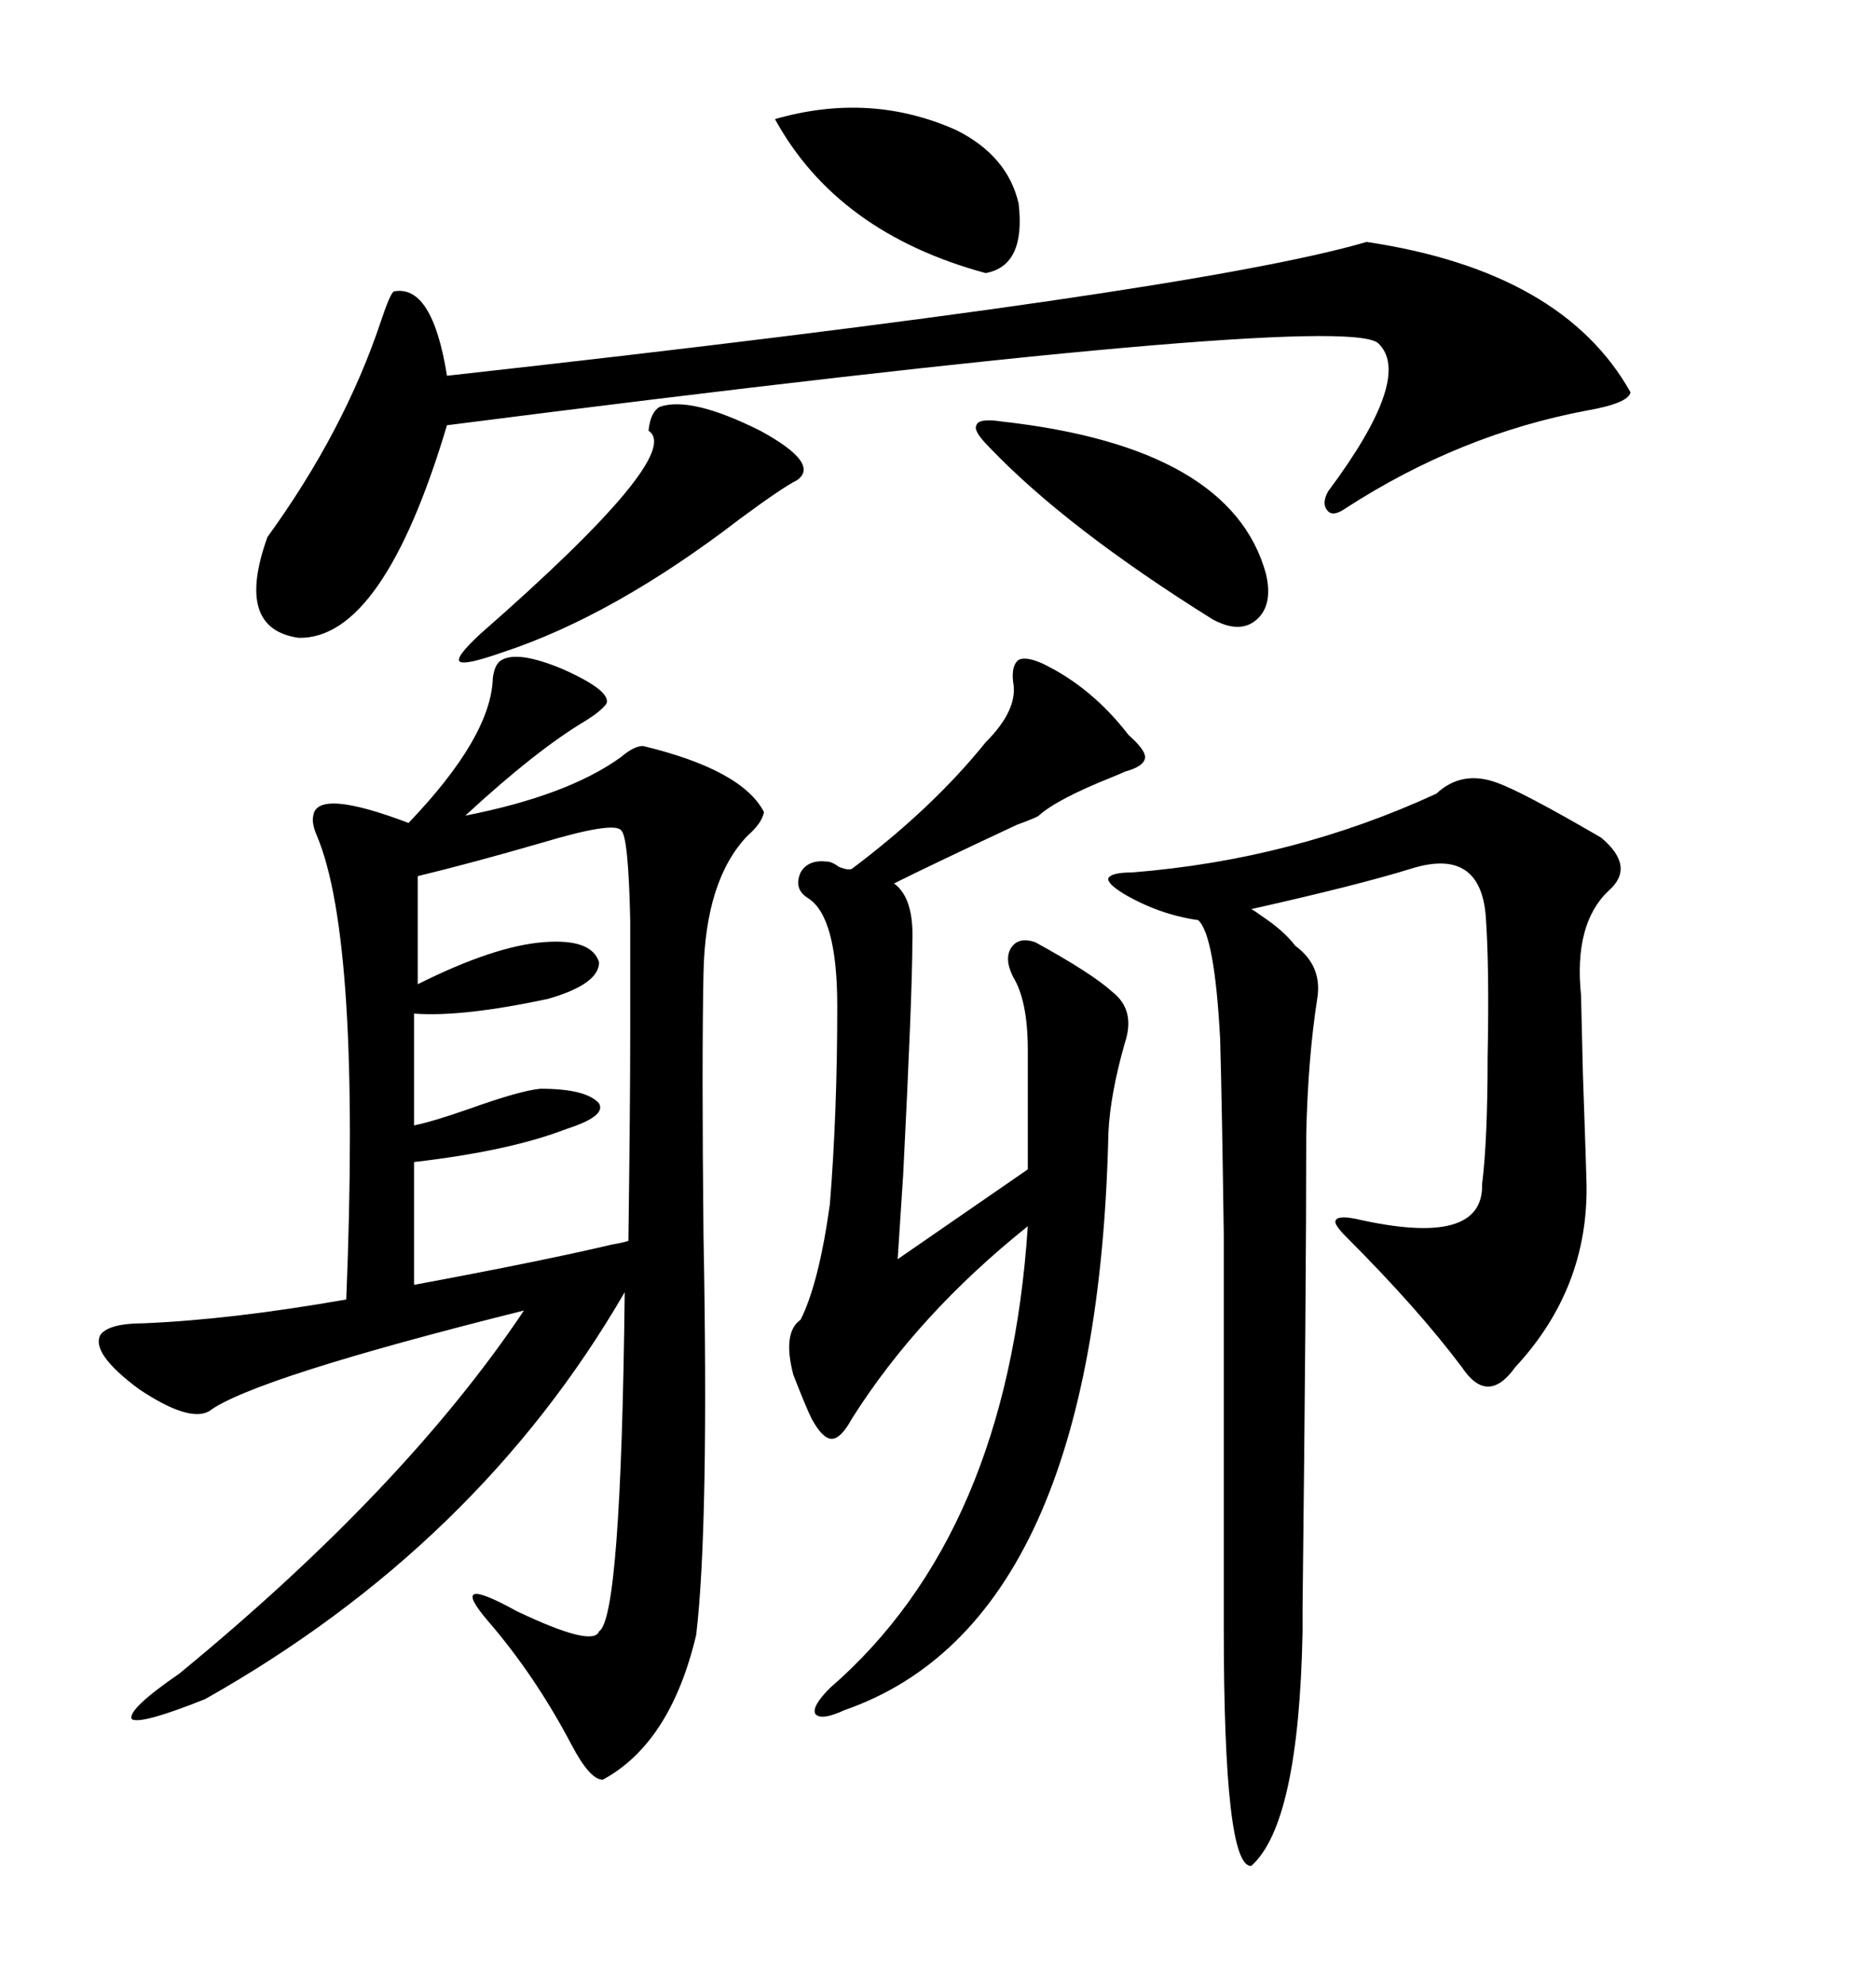 <svg xmlns="http://www.w3.org/2000/svg" xmlns:xlink="http://www.w3.org/1999/xlink" width="300" height="317.285"><path d="M80.27 105.47L80.27 105.47Q82.91 104.00 89.94 106.93L89.94 106.93Q97.85 110.45 96.97 112.50L96.97 112.50Q96.09 113.67 93.75 115.14L93.75 115.14Q85.84 119.82 74.41 130.37L74.41 130.37Q90.82 127.15 99.32 121.00L99.32 121.00Q101.37 119.24 102.83 119.24L102.83 119.24Q118.65 123.05 122.17 129.79L122.17 129.79Q121.88 131.54 119.53 133.59L119.53 133.59Q112.79 140.63 112.50 155.57L112.50 155.57Q112.21 169.63 112.50 197.46L112.50 197.46Q113.38 244.04 111.33 261.33L111.33 261.33Q107.23 278.61 96.39 284.47L96.39 284.47Q94.34 284.47 91.41 278.91L91.41 278.91Q85.55 267.77 77.93 258.98L77.93 258.98Q71.48 251.37 82.62 257.52L82.62 257.52Q94.92 263.38 95.80 260.74L95.80 260.74Q99.32 258.69 99.90 206.54L99.90 206.54Q76.46 246.97 32.81 271.58L32.81 271.58Q22.56 275.68 21.09 274.80L21.09 274.80Q20.21 273.34 28.71 267.48L28.71 267.48Q64.75 237.89 83.79 209.47L83.79 209.47Q40.43 220.31 33.40 225.59L33.40 225.59Q30.18 227.34 22.27 222.07L22.27 222.07Q14.36 216.21 16.11 213.28L16.11 213.28Q17.58 211.52 22.85 211.52L22.85 211.52Q36.91 210.94 55.37 207.71L55.37 207.71Q57.71 150.29 50.68 133.59L50.68 133.59Q49.80 131.54 50.10 130.37L50.10 130.37Q50.68 125.98 65.33 131.54L65.33 131.54Q78.52 117.77 78.81 108.40L78.81 108.40Q79.10 106.05 80.27 105.47ZM239.36 125.10L239.36 125.10Q243.46 126.56 256.05 133.89L256.05 133.89Q261.62 138.57 257.23 142.38L257.23 142.38Q251.66 147.66 252.83 159.08L252.83 159.08Q252.83 159.67 253.13 171.68L253.13 171.68Q253.71 188.38 253.71 189.26L253.71 189.26Q254.00 205.96 242.29 218.55L242.29 218.55Q237.89 224.71 233.79 218.55L233.79 218.55Q226.76 209.18 215.33 197.75L215.33 197.75Q213.28 195.70 213.57 195.12L213.57 195.12Q213.87 194.24 216.80 194.82L216.80 194.82Q237.30 199.51 237.01 189.26L237.01 189.26Q237.89 182.23 237.89 169.04L237.89 169.04Q238.18 154.69 237.60 146.48L237.60 146.48Q236.72 135.35 225.59 138.87L225.59 138.87Q217.09 141.50 200.10 145.31L200.10 145.31Q200.68 145.61 201.86 146.48L201.86 146.48Q205.37 148.83 207.13 151.17L207.13 151.17Q211.52 154.39 210.64 159.67L210.64 159.67Q209.18 169.04 208.89 181.05L208.89 181.05Q208.89 205.96 208.30 256.93L208.30 256.93Q208.30 260.45 208.30 260.74L208.30 260.74Q207.71 291.50 200.10 298.24L200.10 298.24Q195.70 298.54 195.70 260.16L195.70 260.16Q195.70 215.04 195.70 197.46L195.70 197.46Q195.41 176.37 195.12 166.11L195.12 166.11Q194.24 149.41 191.60 147.07L191.60 147.07Q185.45 146.19 179.88 142.97L179.88 142.97Q176.95 141.21 177.25 140.33L177.25 140.33Q177.83 139.45 181.05 139.45L181.05 139.45Q206.84 137.40 229.69 126.86L229.69 126.86Q233.79 123.05 239.36 125.10ZM166.70 106.05L166.70 106.05Q174.61 109.86 180.47 117.48L180.47 117.48Q183.11 119.82 183.11 121.00L183.11 121.00Q183.11 122.46 179.88 123.34L179.88 123.34Q179.30 123.63 177.83 124.22L177.83 124.22Q169.04 127.73 166.11 130.37L166.11 130.37Q165.82 130.66 162.60 131.84L162.60 131.84Q148.83 138.28 142.97 141.21L142.97 141.21Q146.19 143.55 145.90 150.59L145.90 150.59Q145.90 158.79 144.43 187.79L144.43 187.79Q143.85 196.58 143.55 201.27L143.55 201.27L164.36 186.91L164.36 167.87Q164.36 159.96 162.01 156.15L162.01 156.15Q160.55 153.22 161.72 151.46L161.72 151.46Q162.89 149.71 165.53 150.59L165.53 150.59Q174.61 155.57 177.83 158.50L177.83 158.50Q181.64 161.43 179.88 166.70L179.88 166.70Q177.54 174.90 177.25 181.05L177.25 181.05Q175.49 259.28 135.06 273.34L135.06 273.34Q131.25 275.10 130.37 273.93L130.37 273.93Q129.79 272.75 132.71 269.82L132.71 269.82Q161.13 245.21 164.36 196.00L164.36 196.00Q146.78 210.06 136.23 226.76L136.23 226.76Q134.47 229.98 133.01 229.98L133.01 229.98Q131.54 229.98 129.79 226.76L129.79 226.76Q128.91 225 126.86 219.73L126.86 219.73Q125.10 212.99 128.03 210.94L128.03 210.94Q130.96 205.08 132.71 192.48L132.71 192.48Q133.89 177.83 133.89 160.84L133.89 160.84Q133.89 146.48 129.20 143.55L129.20 143.55Q126.86 142.09 128.03 139.45L128.03 139.45Q129.20 137.40 132.13 137.70L132.13 137.70Q133.01 137.70 134.18 138.57L134.18 138.57Q135.64 139.16 136.23 138.87L136.23 138.87Q149.12 129.20 157.62 118.65L157.62 118.65Q162.89 113.38 162.01 108.98L162.01 108.98Q161.72 106.35 162.89 105.47L162.89 105.47Q164.06 104.88 166.70 106.05ZM218.55 38.67L218.55 38.67Q249.90 43.36 260.74 62.70L260.74 62.70Q260.45 64.45 253.71 65.63L253.71 65.63Q233.50 69.43 215.33 81.15L215.33 81.15Q213.28 82.62 212.40 81.74L212.40 81.74Q211.23 80.57 212.40 78.52L212.40 78.52Q226.17 60.06 220.31 54.79L220.31 54.79Q213.57 49.80 71.48 67.97L71.48 67.97Q61.23 102.25 47.75 101.95L47.75 101.95Q37.50 100.49 42.77 85.84L42.77 85.84Q55.08 68.85 60.94 51.27L60.94 51.27Q62.40 46.88 62.99 46.58L62.99 46.58Q69.14 45.41 71.48 60.06L71.48 60.06Q190.43 46.88 218.55 38.67ZM99.32 132.71L99.32 132.71Q98.14 131.25 86.43 134.77L86.43 134.77Q75.29 137.99 66.80 140.04L66.80 140.04L66.80 157.32Q79.10 151.17 87.01 150.59L87.01 150.59Q94.63 150 95.80 153.81L95.80 153.81Q95.80 157.32 87.60 159.67L87.60 159.67Q73.83 162.60 66.21 162.01L66.21 162.01L66.21 179.88Q69.14 179.30 75 177.25L75 177.25Q83.20 174.32 86.43 174.02L86.43 174.02Q93.75 174.02 95.80 176.37L95.80 176.37Q96.97 178.42 90.53 180.47L90.53 180.47Q81.45 183.98 66.21 185.74L66.21 185.74L66.21 205.37Q86.72 201.56 97.85 198.93L97.85 198.93Q99.61 198.63 100.49 198.34L100.49 198.34Q100.78 176.37 100.78 165.53L100.78 165.53Q100.78 153.81 100.78 147.07L100.78 147.07Q100.49 133.59 99.32 132.71ZM105.47 65.04L105.47 65.04Q110.45 63.28 121.58 68.85L121.58 68.85Q131.25 74.12 127.44 76.76L127.44 76.76Q125.10 77.93 118.36 82.91L118.36 82.91Q98.14 98.44 80.27 104.30L80.27 104.30Q74.41 106.35 73.54 105.76L73.54 105.76Q72.66 105.18 76.76 101.37L76.76 101.37Q109.57 72.66 103.71 68.85L103.71 68.85Q104.00 65.92 105.47 65.04ZM160.25 67.38L160.25 67.38Q196.88 71.48 202.44 91.70L202.44 91.70Q203.61 96.68 200.98 99.02L200.98 99.02Q198.34 101.37 193.95 99.02L193.95 99.02Q170.51 84.38 158.20 71.48L158.20 71.48Q155.57 68.85 156.15 67.97L156.15 67.97Q156.45 66.80 160.25 67.38ZM123.93 19.04L123.93 19.04Q139.16 14.65 152.93 20.80L152.93 20.80Q161.13 24.90 162.89 32.52L162.89 32.52Q164.06 42.48 157.62 43.65L157.62 43.65Q133.89 37.21 123.93 19.04Z"/></svg>